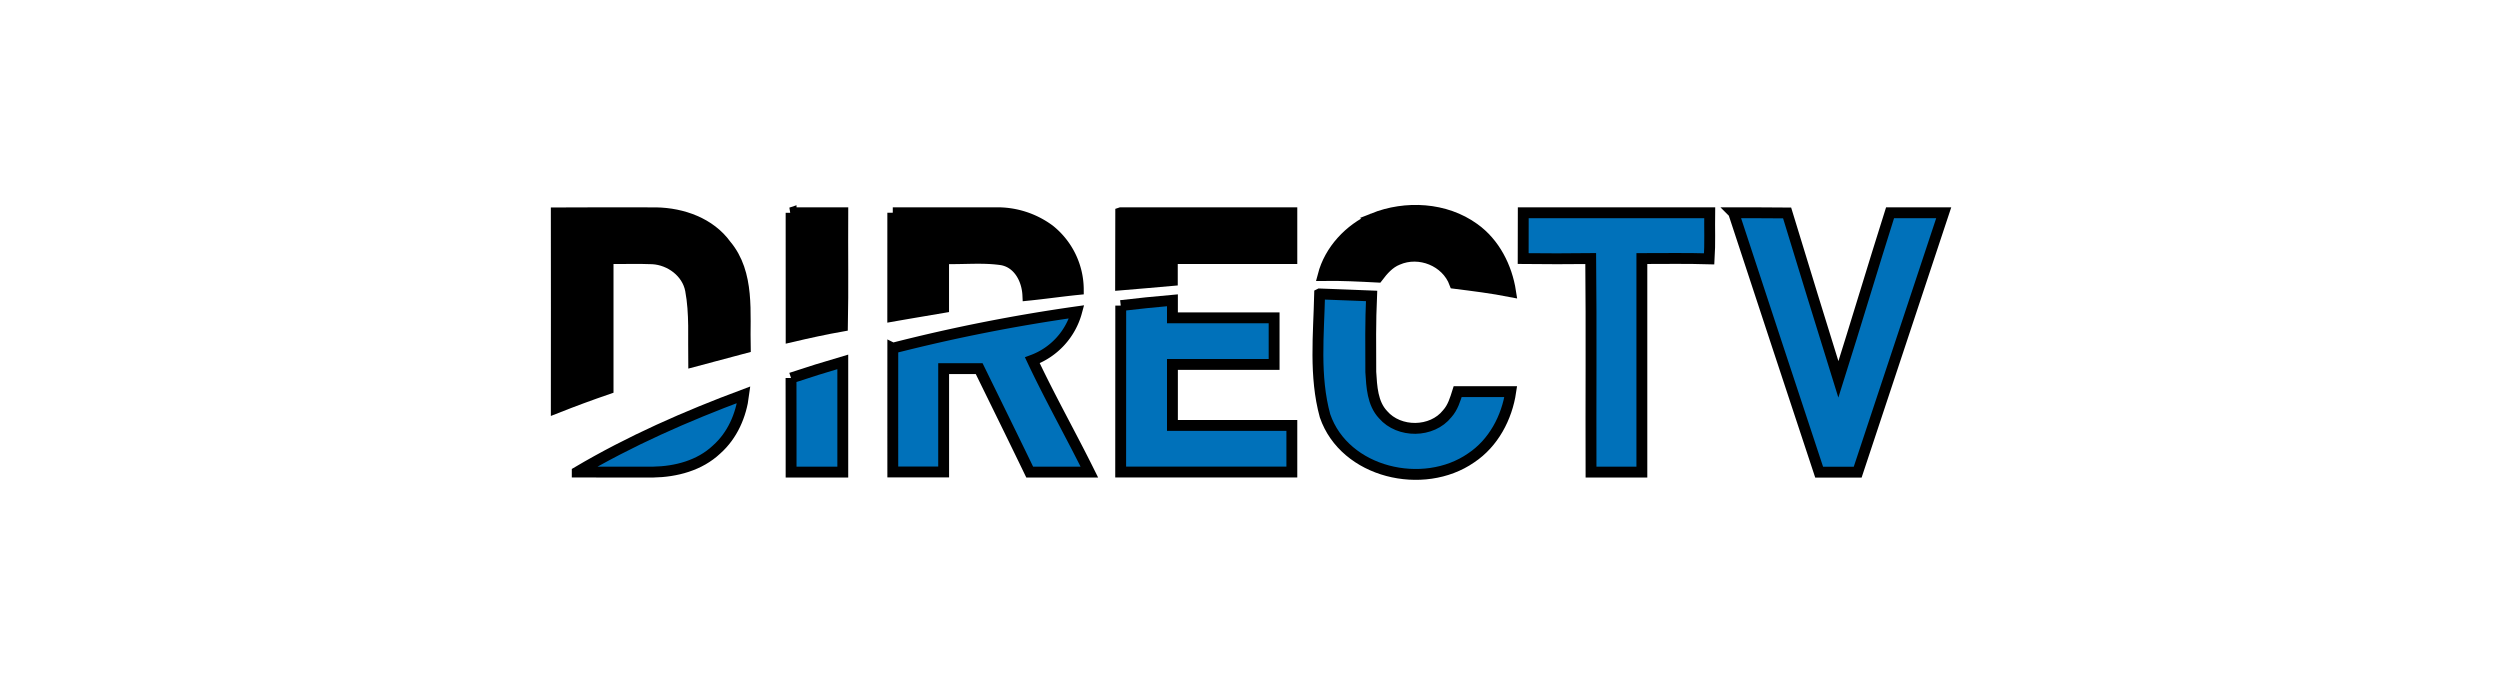 <?xml version="1.0" encoding="UTF-8"?>
<svg xmlns="http://www.w3.org/2000/svg" width="230" height="63">
  <title>Directv Full Color</title>
  <g>
    <title>Layer 1</title>
    <g data-name="Capa 2" id="svg_1" stroke="null">
      <g data-name="Capa 1" id="svg_2" stroke="null">
        <g data-name="#000000ff" id="svg_3" stroke="null">
          <path d="m126.334,20.102c2.988,-1.194 6.633,-1.007 9.284,0.911c1.89,1.347 3.006,3.558 3.356,5.819c-1.7,-0.334 -3.43,-0.549 -5.139,-0.764c-0.758,-2.061 -3.259,-3.053 -5.248,-2.183c-0.783,0.312 -1.341,0.957 -1.834,1.609c-1.675,-0.087 -3.352,-0.175 -5.03,-0.15c0.611,-2.348 2.429,-4.266 4.612,-5.242l0,0z" id="svg_4" stroke="null"></path>
          <path d="m51.178,19.585c3.065,-0.019 6.128,-0.012 9.193,-0.006c2.417,0.044 4.955,0.936 6.418,2.956c2.205,2.623 1.693,6.284 1.774,9.462l-4.749,1.266c-0.034,-2.183 0.125,-4.41 -0.281,-6.574c-0.312,-1.631 -1.871,-2.788 -3.499,-2.881c-1.363,-0.059 -2.729,0 -4.091,-0.022q0,5.991 0,11.988q-2.398,0.823 -4.765,1.759c0,-5.981 0.016,-11.963 0,-17.947l0,0z" id="svg_5" stroke="null"></path>
          <path d="m72.78,19.575l4.756,0c-0.022,3.474 0.041,6.948 -0.031,10.422c-1.584,0.278 -3.153,0.624 -4.721,0.992c-0.009,-3.805 0,-7.609 -0.003,-11.414z" id="svg_6" stroke="null"></path>
          <path d="m82.136,19.575l9.424,0a8.043,8.043 0 0 1 4.99,1.578a7.045,7.045 0 0 1 2.654,5.476c-1.559,0.156 -3.09,0.38 -4.64,0.536c-0.065,-1.441 -0.845,-2.975 -2.383,-3.262c-1.771,-0.265 -3.583,-0.053 -5.37,-0.115l0,4.5c-1.559,0.265 -3.119,0.527 -4.678,0.801l0.003,-9.515l0,-0z" id="svg_7" stroke="null"></path>
          <path d="m103.108,19.575l15.742,0l0,4.21l-10.996,0l0,2.021c-1.584,0.15 -3.172,0.265 -4.759,0.405l0.012,-6.636l0,0z" id="svg_8" stroke="null"></path>
        </g>
        <g data-name="#0071baff" id="svg_9" stroke="null">
          <path class="cls-1" d="m140.14,19.575q8.579,0 17.152,0c-0.022,1.413 0.044,2.828 -0.047,4.238c-2.064,-0.062 -4.129,-0.025 -6.193,-0.025q0,9.82 0,19.647c-1.559,0 -3.119,0 -4.678,0c-0.022,-6.549 0.037,-13.098 -0.028,-19.647c-2.071,0.028 -4.141,0.022 -6.212,0c0.009,-1.413 0.003,-2.813 0.006,-4.213z" fill="#0071ba" id="svg_10" stroke="null"></path>
          <path class="cls-1" d="m159.49,19.575c1.64,0 3.281,0 4.924,0.016q2.336,7.662 4.718,15.315c1.612,-5.102 3.14,-10.229 4.753,-15.331l4.937,0q-3.964,11.941 -7.915,23.863l-3.546,0q-3.948,-11.922 -7.871,-23.863l-0,0z" fill="#0071ba" id="svg_11" stroke="null"></path>
          <path class="cls-1" d="m121.407,27.044c1.59,0.072 3.184,0.106 4.778,0.181c-0.106,2.33 -0.084,4.678 -0.072,6.998c0.084,1.35 0.15,2.888 1.132,3.929c1.469,1.703 4.497,1.681 5.903,-0.094c0.511,-0.568 0.733,-1.316 0.957,-2.03q2.442,0 4.884,0c-0.356,2.404 -1.594,4.737 -3.646,6.1c-4.385,3.044 -11.629,1.388 -13.441,-3.876c-0.998,-3.639 -0.58,-7.481 -0.496,-11.208z" fill="#0071ba" id="svg_12" stroke="null"></path>
          <path class="cls-1" d="m103.108,28.114c1.584,-0.181 3.168,-0.356 4.756,-0.49l0,1.615l9.355,0l0,4.288l-9.355,0l0,5.613l10.986,0l0,4.288q-7.874,0 -15.748,0l0.006,-15.315l0,-0z" fill="#0071ba" id="svg_13" stroke="null"></path>
          <path class="cls-1" d="m82.139,32.034a156.773,156.773 0 0 1 16.912,-3.346a6.583,6.583 0 0 1 -4.076,4.456c1.64,3.48 3.536,6.839 5.248,10.291l-5.489,0c-1.534,-3.181 -3.097,-6.349 -4.65,-9.521l-3.268,0q0,4.753 0,9.505q-2.345,0 -4.678,0q-0.003,-5.688 0,-11.386l0,-0z" fill="#0071ba" id="svg_14" stroke="null"></path>
          <path class="cls-1" d="m72.774,34.778c1.578,-0.521 3.165,-1.023 4.762,-1.488l0,10.141l-4.756,0c-0.006,-2.872 0.009,-5.769 -0.006,-8.654z" fill="#0071ba" id="svg_15" stroke="null"></path>
          <path class="cls-1" d="m53.106,43.429c4.846,-2.869 10.038,-5.146 15.315,-7.113c-0.24,1.893 -1.032,3.742 -2.495,5.04c-1.559,1.472 -3.742,2.043 -5.844,2.077q-3.48,0.003 -6.976,-0.003z" fill="#0071ba" id="svg_16" stroke="null"></path>
        </g>
      </g>
    </g>
  </g>
</svg>
